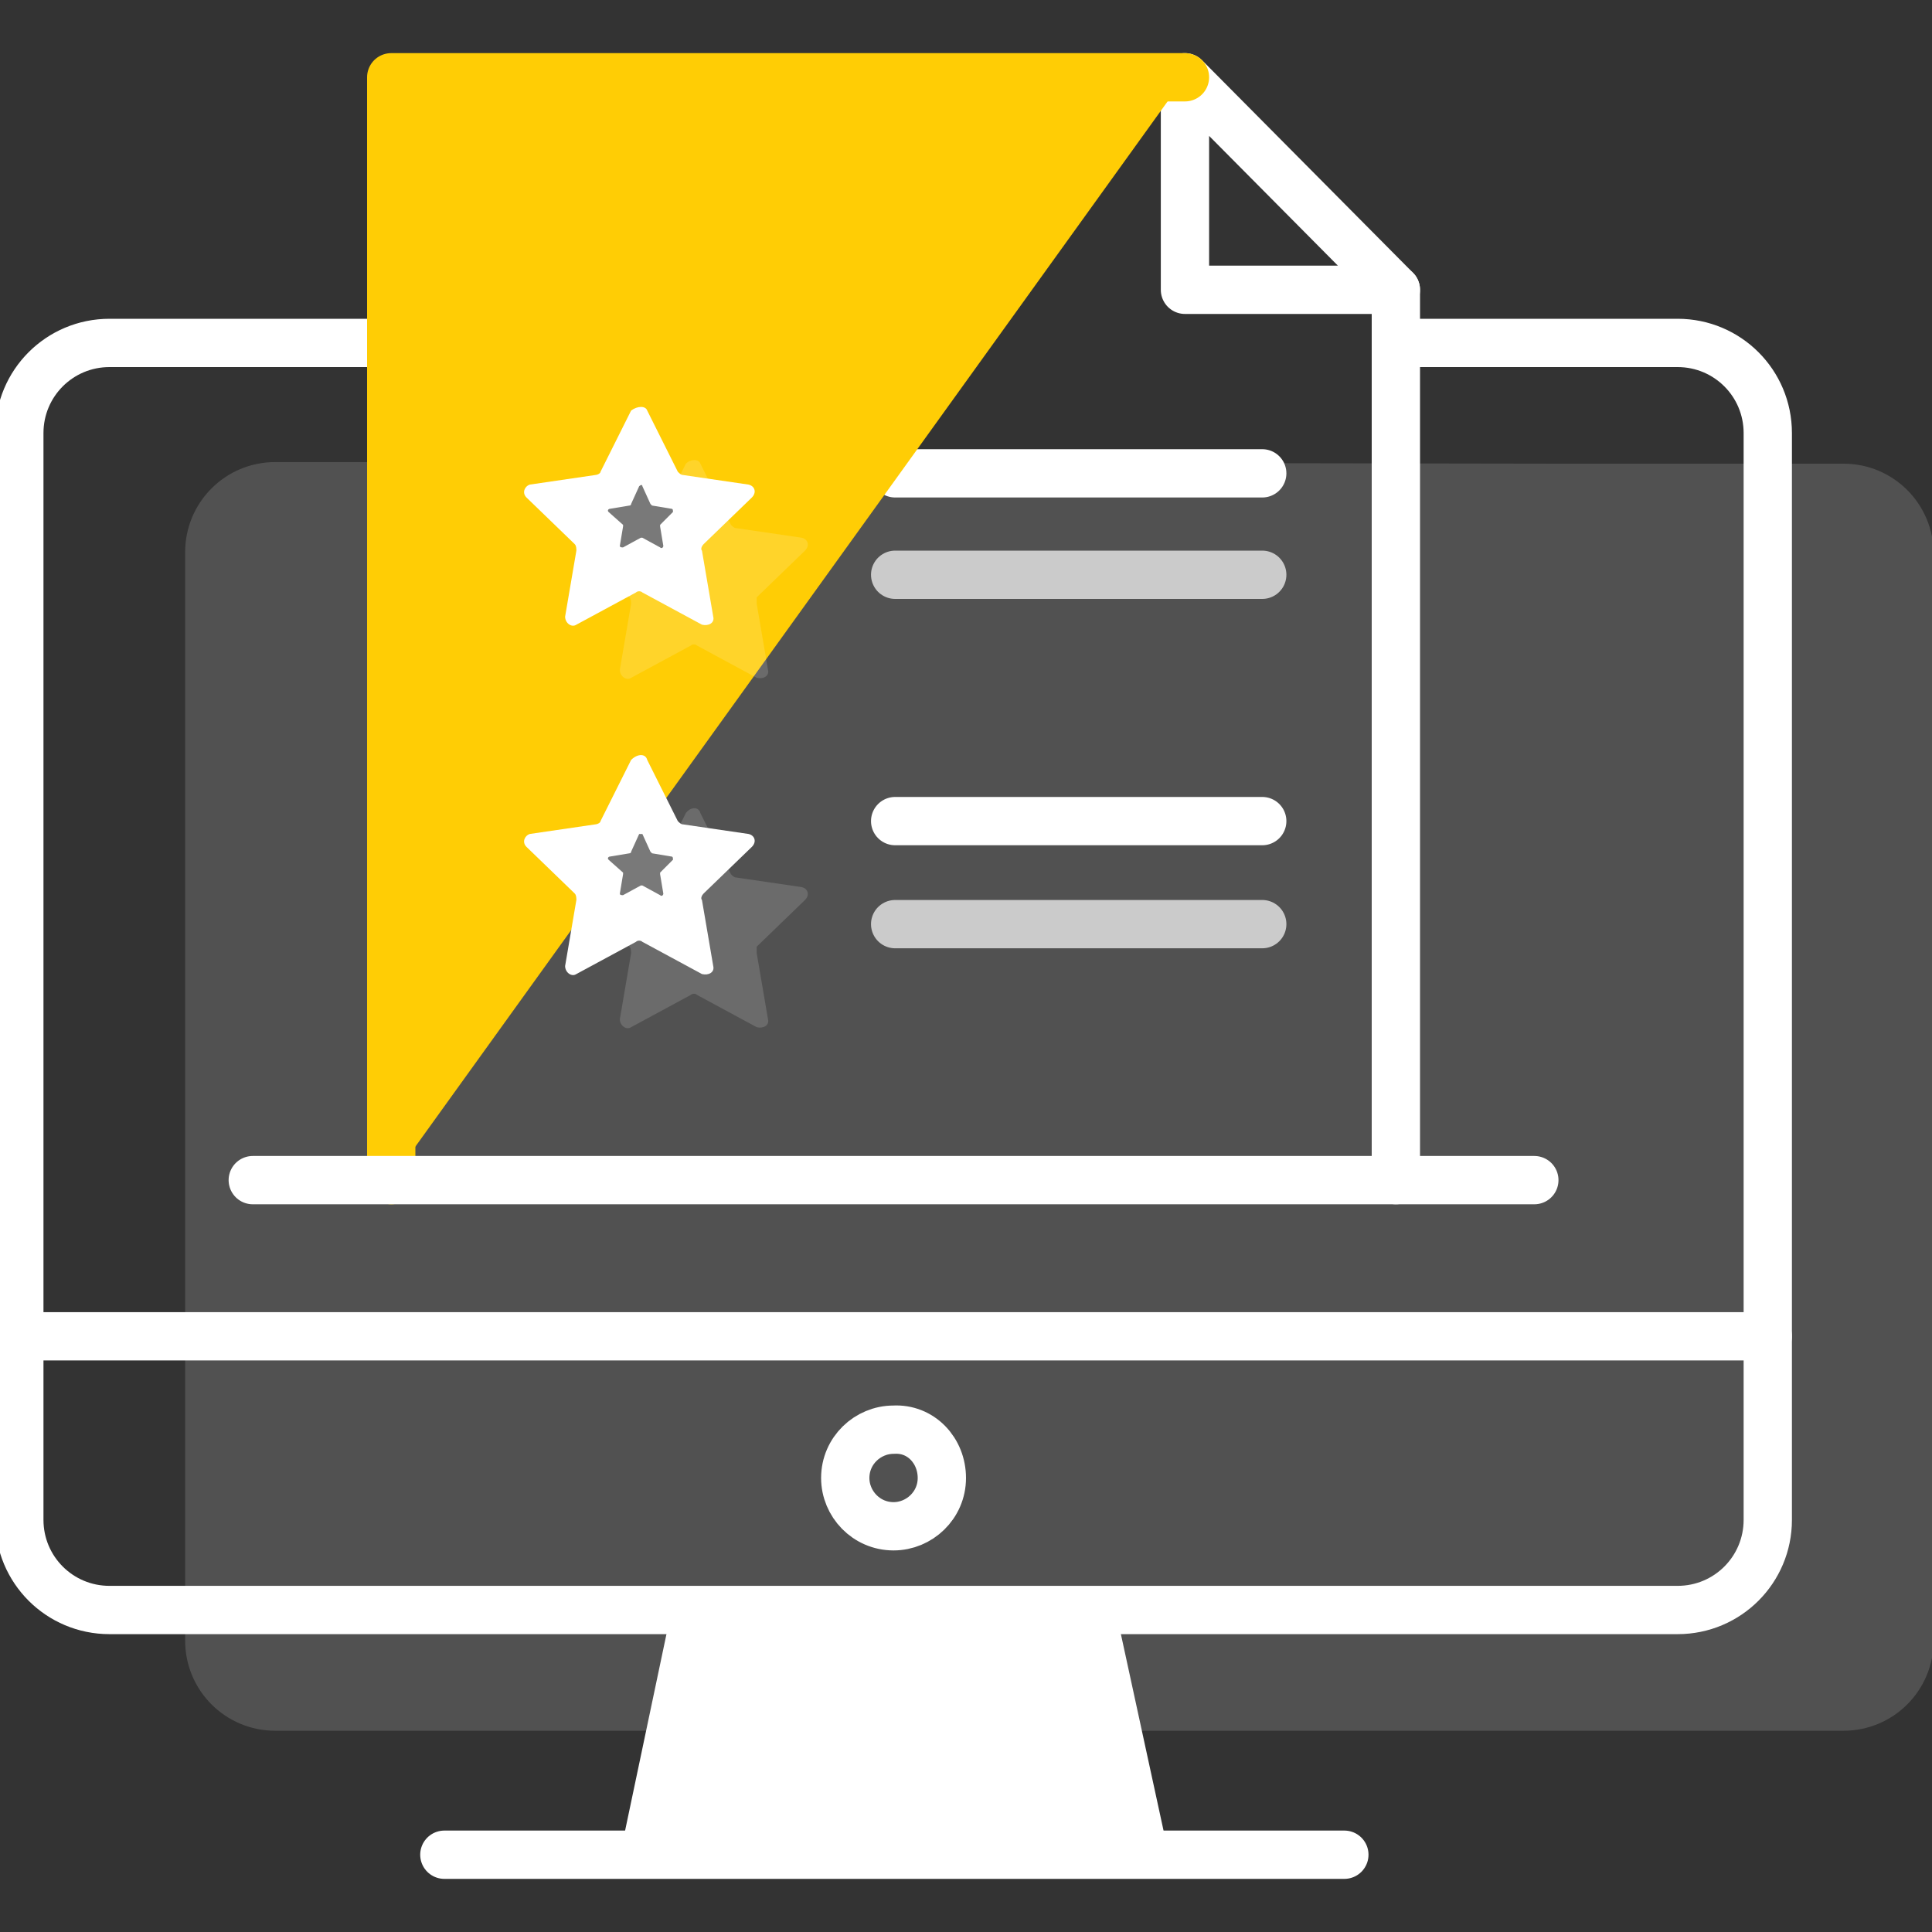 <svg width="120" height="120" viewBox="0 0 120 120" fill="none" xmlns="http://www.w3.org/2000/svg">
<rect x="0" y="0" width="120" height="120" fill="#333333" stroke="none"/>
<g clip-path="url(#clip0)">
<path opacity="0.15" d="M97 28.8H114.5C117.6 28.8 120.1 31.3 120.1 34.4V101.9C120.1 105 117.6 107.5 114.5 107.5H17.1C14 107.5 11.5 105 11.5 101.9V34.3C11.5 31.2 14 28.7 17.1 28.7H34.6" fill="white"/>
<path d="M86.7 21.3H104.2C107.3 21.3 109.8 23.8 109.8 26.9V94.4C109.8 97.5 107.3 100 104.2 100H6.8C3.7 100 1.2 97.5 1.2 94.4V26.9C1.2 23.8 3.7 21.3 6.8 21.3H24.3" stroke="white" stroke-width="3" stroke-miterlimit="10" stroke-linecap="round" stroke-linejoin="round"/>
<path opacity="0.7" d="M55.6 35.7H78.4" stroke="white" stroke-width="3" stroke-miterlimit="10" stroke-linecap="round" stroke-linejoin="round"/>
<path d="M55.6 29.4H78.4" stroke="white" stroke-width="3" stroke-miterlimit="10" stroke-linecap="round" stroke-linejoin="round"/>
<path d="M73.6 18H86.7L73.6 4.8V18Z" stroke="white" stroke-width="3" stroke-miterlimit="10" stroke-linecap="round" stroke-linejoin="round"/>
<path d="M24.3 73.3V4.8H73.6" fill="#FFCD05"/>
<path d="M24.3 73.3V4.8H73.6" stroke="#FFCD05" stroke-width="3" stroke-miterlimit="10" stroke-linecap="round" stroke-linejoin="round"/>
<path d="M86.7 18V73.3" stroke="white" stroke-width="3" stroke-miterlimit="10" stroke-linecap="round" stroke-linejoin="round"/>
<path opacity="0.15" d="M43.5 28.8L45.4 32.6C45.5 32.7 45.6 32.8 45.7 32.8L49.8 33.4C50.2 33.5 50.3 33.9 50 34.2L47 37.1C47 37.2 47 37.4 47 37.5L47.7 41.6C47.8 42 47.4 42.2 47 42.1L43.3 40.1C43.2 40 43 40 42.9 40.1L39.2 42.1C38.9 42.3 38.5 42 38.5 41.6L39.2 37.5C39.2 37.4 39.2 37.2 39.1 37.1L36.1 34.2C35.8 33.9 36 33.5 36.3 33.4L40.4 32.8C40.5 32.8 40.7 32.7 40.7 32.6L42.6 28.8C42.9 28.5 43.4 28.5 43.5 28.8Z" fill="white"/>
<path d="M40.2 25.5L42.1 29.3C42.2 29.4 42.3 29.5 42.4 29.5L46.5 30.1C46.9 30.2 47 30.6 46.7 30.9L43.7 33.8C43.6 33.9 43.5 34.1 43.6 34.2L44.3 38.3C44.4 38.7 44 38.9 43.6 38.8L39.9 36.8C39.8 36.7 39.6 36.7 39.5 36.8L35.8 38.8C35.5 39 35.1 38.7 35.1 38.3L35.8 34.2C35.8 34.1 35.8 33.9 35.7 33.8L32.7 30.9C32.4 30.6 32.6 30.2 32.9 30.1L37 29.5C37.1 29.5 37.3 29.4 37.3 29.3L39.2 25.5C39.6 25.2 40.1 25.2 40.2 25.5Z" fill="white"/>
<path d="M39.9 30.2L40.4 31.3L40.5 31.4L41.7 31.6C41.8 31.6 41.8 31.7 41.8 31.8L41 32.6V32.7L41.2 33.9C41.2 34 41.1 34.1 41 34L39.9 33.4H39.8L38.7 34C38.6 34 38.5 34 38.5 33.9L38.7 32.7V32.6L37.8 31.8C37.7 31.7 37.8 31.6 37.9 31.6L39.1 31.4C39.1 31.4 39.2 31.4 39.2 31.3L39.7 30.2C39.8 30.1 39.9 30.1 39.9 30.2Z" fill="#797979"/>
<path d="M55.6 51H78.4" stroke="white" stroke-width="3" stroke-miterlimit="10" stroke-linecap="round" stroke-linejoin="round"/>
<path opacity="0.7" d="M55.6 57.4H78.4" stroke="white" stroke-width="3" stroke-miterlimit="10" stroke-linecap="round" stroke-linejoin="round"/>
<path opacity="0.15" d="M43.5 50.5L45.4 54.3C45.5 54.4 45.6 54.5 45.7 54.5L49.8 55.1C50.2 55.2 50.3 55.6 50 55.9L47 58.8C47 58.9 47 59 47 59.2L47.7 63.3C47.8 63.7 47.4 63.9 47 63.8L43.3 61.8C43.2 61.7 43 61.7 42.9 61.8L39.2 63.8C38.9 64 38.5 63.7 38.5 63.3L39.2 59.2C39.2 59.1 39.2 58.9 39.1 58.8L36.1 55.9C35.8 55.6 36 55.2 36.3 55.1L40.4 54.5C40.5 54.5 40.7 54.4 40.7 54.3L42.6 50.5C42.9 50.1 43.4 50.1 43.5 50.5Z" fill="white"/>
<path d="M40.2 47.2L42.1 51C42.2 51.1 42.3 51.2 42.4 51.2L46.5 51.8C46.9 51.9 47 52.3 46.7 52.6L43.7 55.5C43.6 55.6 43.5 55.8 43.6 55.9L44.3 60C44.4 60.4 44 60.6 43.6 60.5L39.9 58.5C39.8 58.4 39.6 58.4 39.5 58.5L35.8 60.5C35.5 60.7 35.1 60.4 35.1 60L35.8 55.9C35.8 55.8 35.8 55.6 35.7 55.5L32.7 52.6C32.4 52.3 32.6 51.9 32.9 51.8L37 51.2C37.1 51.2 37.3 51.1 37.3 51L39.2 47.2C39.6 46.8 40.1 46.8 40.2 47.2Z" fill="white"/>
<path d="M95.3 73.3H15.7" stroke="white" stroke-width="3" stroke-miterlimit="10" stroke-linecap="round" stroke-linejoin="round"/>
<path d="M39.9 51.8L40.4 52.9L40.5 53L41.7 53.2C41.8 53.2 41.8 53.3 41.8 53.4L41 54.2V54.3L41.2 55.5C41.2 55.6 41.1 55.7 41 55.6L39.9 55H39.8L38.7 55.6C38.6 55.6 38.5 55.6 38.5 55.5L38.7 54.3V54.2L37.8 53.4C37.7 53.3 37.8 53.2 37.9 53.2L39.1 53C39.1 53 39.2 53 39.2 52.9L39.7 51.8C39.8 51.8 39.9 51.8 39.9 51.8Z" fill="#797979"/>
<path d="M1.2 83H109.8" stroke="white" stroke-width="3" stroke-miterlimit="10" stroke-linecap="round" stroke-linejoin="round"/>
<path d="M58.5 91.8C58.5 93.5 57.1 94.8 55.5 94.8C53.8 94.8 52.5 93.4 52.5 91.8C52.5 90.1 53.9 88.8 55.5 88.8C57.2 88.7 58.5 90.1 58.5 91.8Z" stroke="white" stroke-width="3" stroke-miterlimit="10" stroke-linecap="round" stroke-linejoin="round"/>
<path d="M83.5 115.2H27.6" stroke="white" stroke-width="3" stroke-miterlimit="10" stroke-linecap="round" stroke-linejoin="round"/>
<path d="M41.9 99.1L38.7 114.3H72.4L69.1 99.1H41.9Z" fill="white"/>
</g>
<defs>
<clipPath id="clip0">
<rect width="120" height="120" fill="white"/>
</clipPath>
</defs>
</svg>
